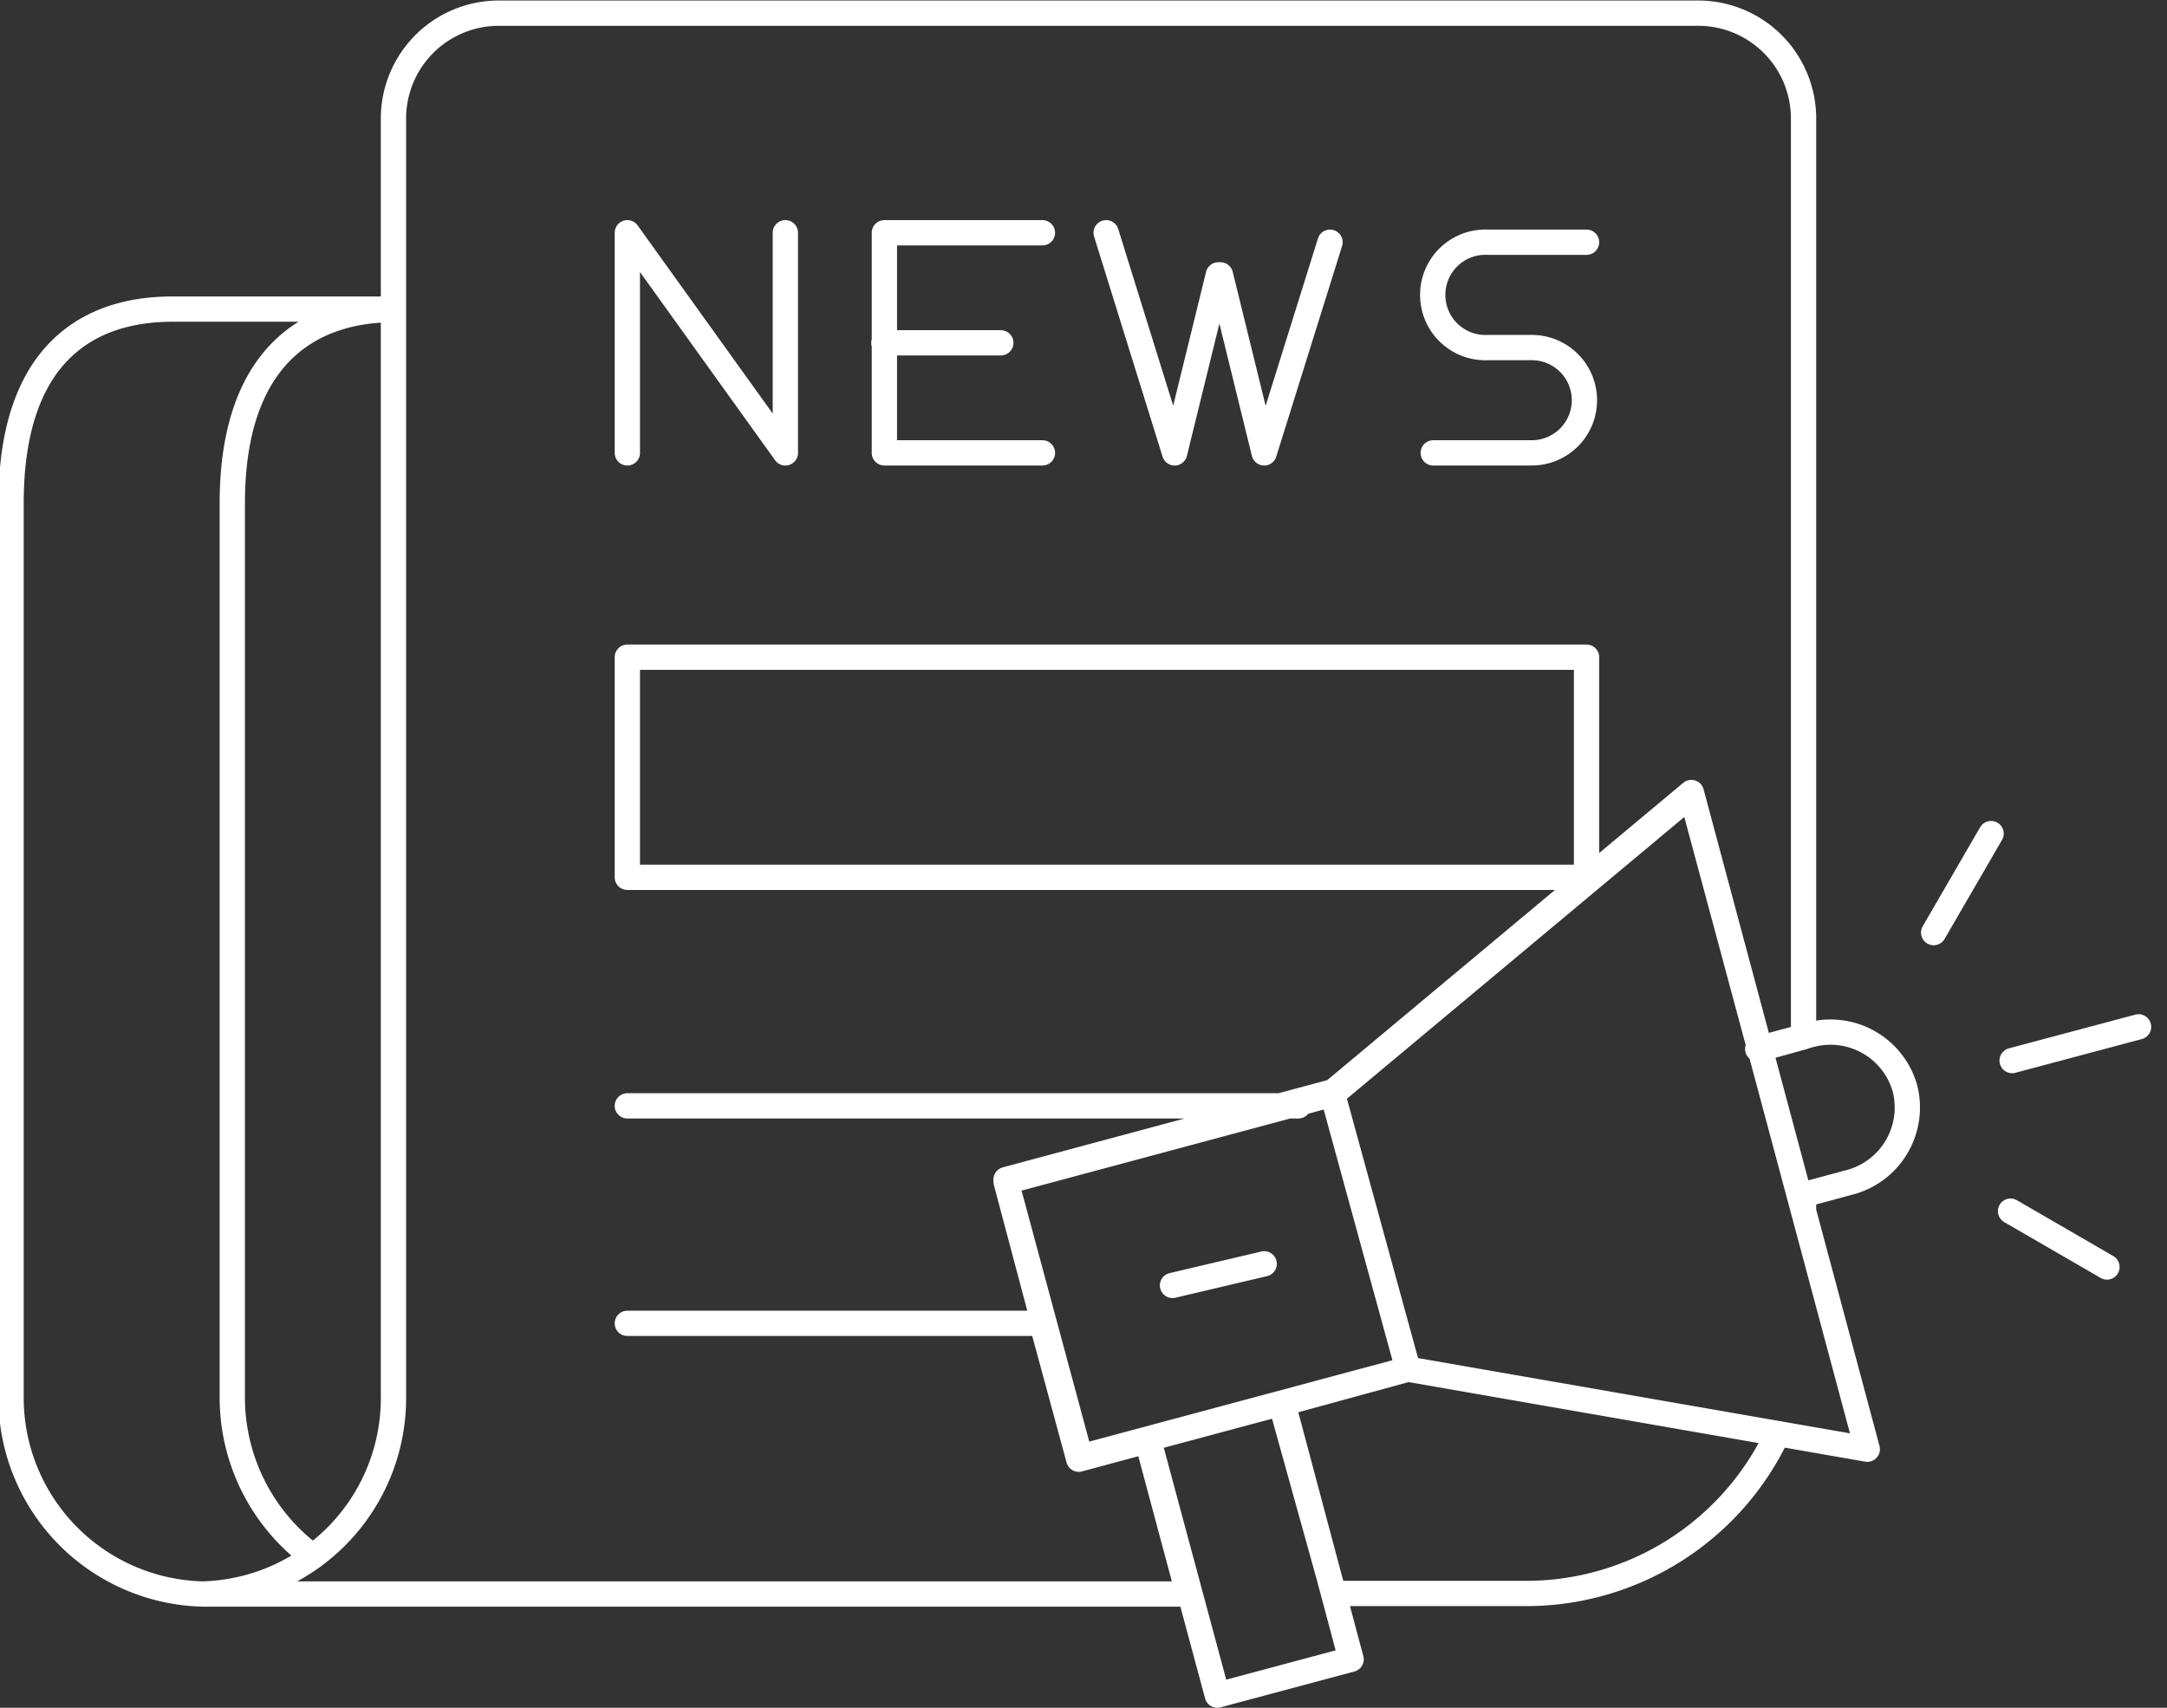 <svg id="Layer_1" data-name="Layer 1" xmlns="http://www.w3.org/2000/svg" viewBox="0 0 41.14 32.43"><rect x="0" y="0" width="41.14" height="32.43" fill="#333333" stroke="none"/><defs><style>.cls-1{fill:none;stroke:#fff;stroke-linecap:round;stroke-linejoin:round;stroke-width:0.48px;fill-rule:evenodd;}</style></defs><path class="cls-1" d="M5.94,29.56a3.75,3.75,0,0,1-1.53-3v-17C4.41,6.65,6,5.88,7.47,5.88M38.2,20.14l2.4-.64M38.17,23,40,24.06m-3.29-6.35,1.09-1.88m-4.43,4.09,1-.27a1.47,1.47,0,0,1,1.79,1h0a1.47,1.47,0,0,1-1,1.79l-1,.27M21.81,27.36l1.3,4.83,2.54-.68-1.29-4.84m-2.1-2.26L24,24m1.31-3.18L26.73,26m-7.63-3.6,6.21-1.67h0l6.8-5.68,3.34,12.47L26.73,26h0l-6.22,1.67L19.1,22.44ZM27.21,8.6h1.87a1,1,0,0,0,1-1h0a1,1,0,0,0-1-1h-.83a1,1,0,0,1-1.05-1h0a1,1,0,0,1,1.05-1h1.87m-4.87,0L24,8.6l-.83-3.38M21,4.42,22.3,8.6l.83-3.38M16.78,6.51H19m.79,2.09h-3V4.42h3M11.91,8.6V4.42l3,4.18V4.42m-3,8.06H30.12v4.18H11.91V12.48Zm0,12.65h7.9M11.91,21H24.65M3.84,30.27h0A3.73,3.73,0,0,1,.21,26.56v-17c0-2.92,1.54-3.69,3.06-3.69h4.2M33.73,27.26a5.27,5.27,0,0,1-4.75,3H25.32l-1-3.6L26.73,26l7,1.22Zm.51-4.55V23l-.08-.3h0l.08,0ZM9.48.25H32.24a2,2,0,0,1,2,2V19.69l-.83.23-1.3-4.83-6.8,5.68-.43.12-.23.06L19.1,22.44,19.78,25l0,.13.7,2.58,1.3-.35.78,2.91H3.84a3.72,3.72,0,0,0,3.63-3.71V2.25A2,2,0,0,1,9.48.25Z"/></svg>